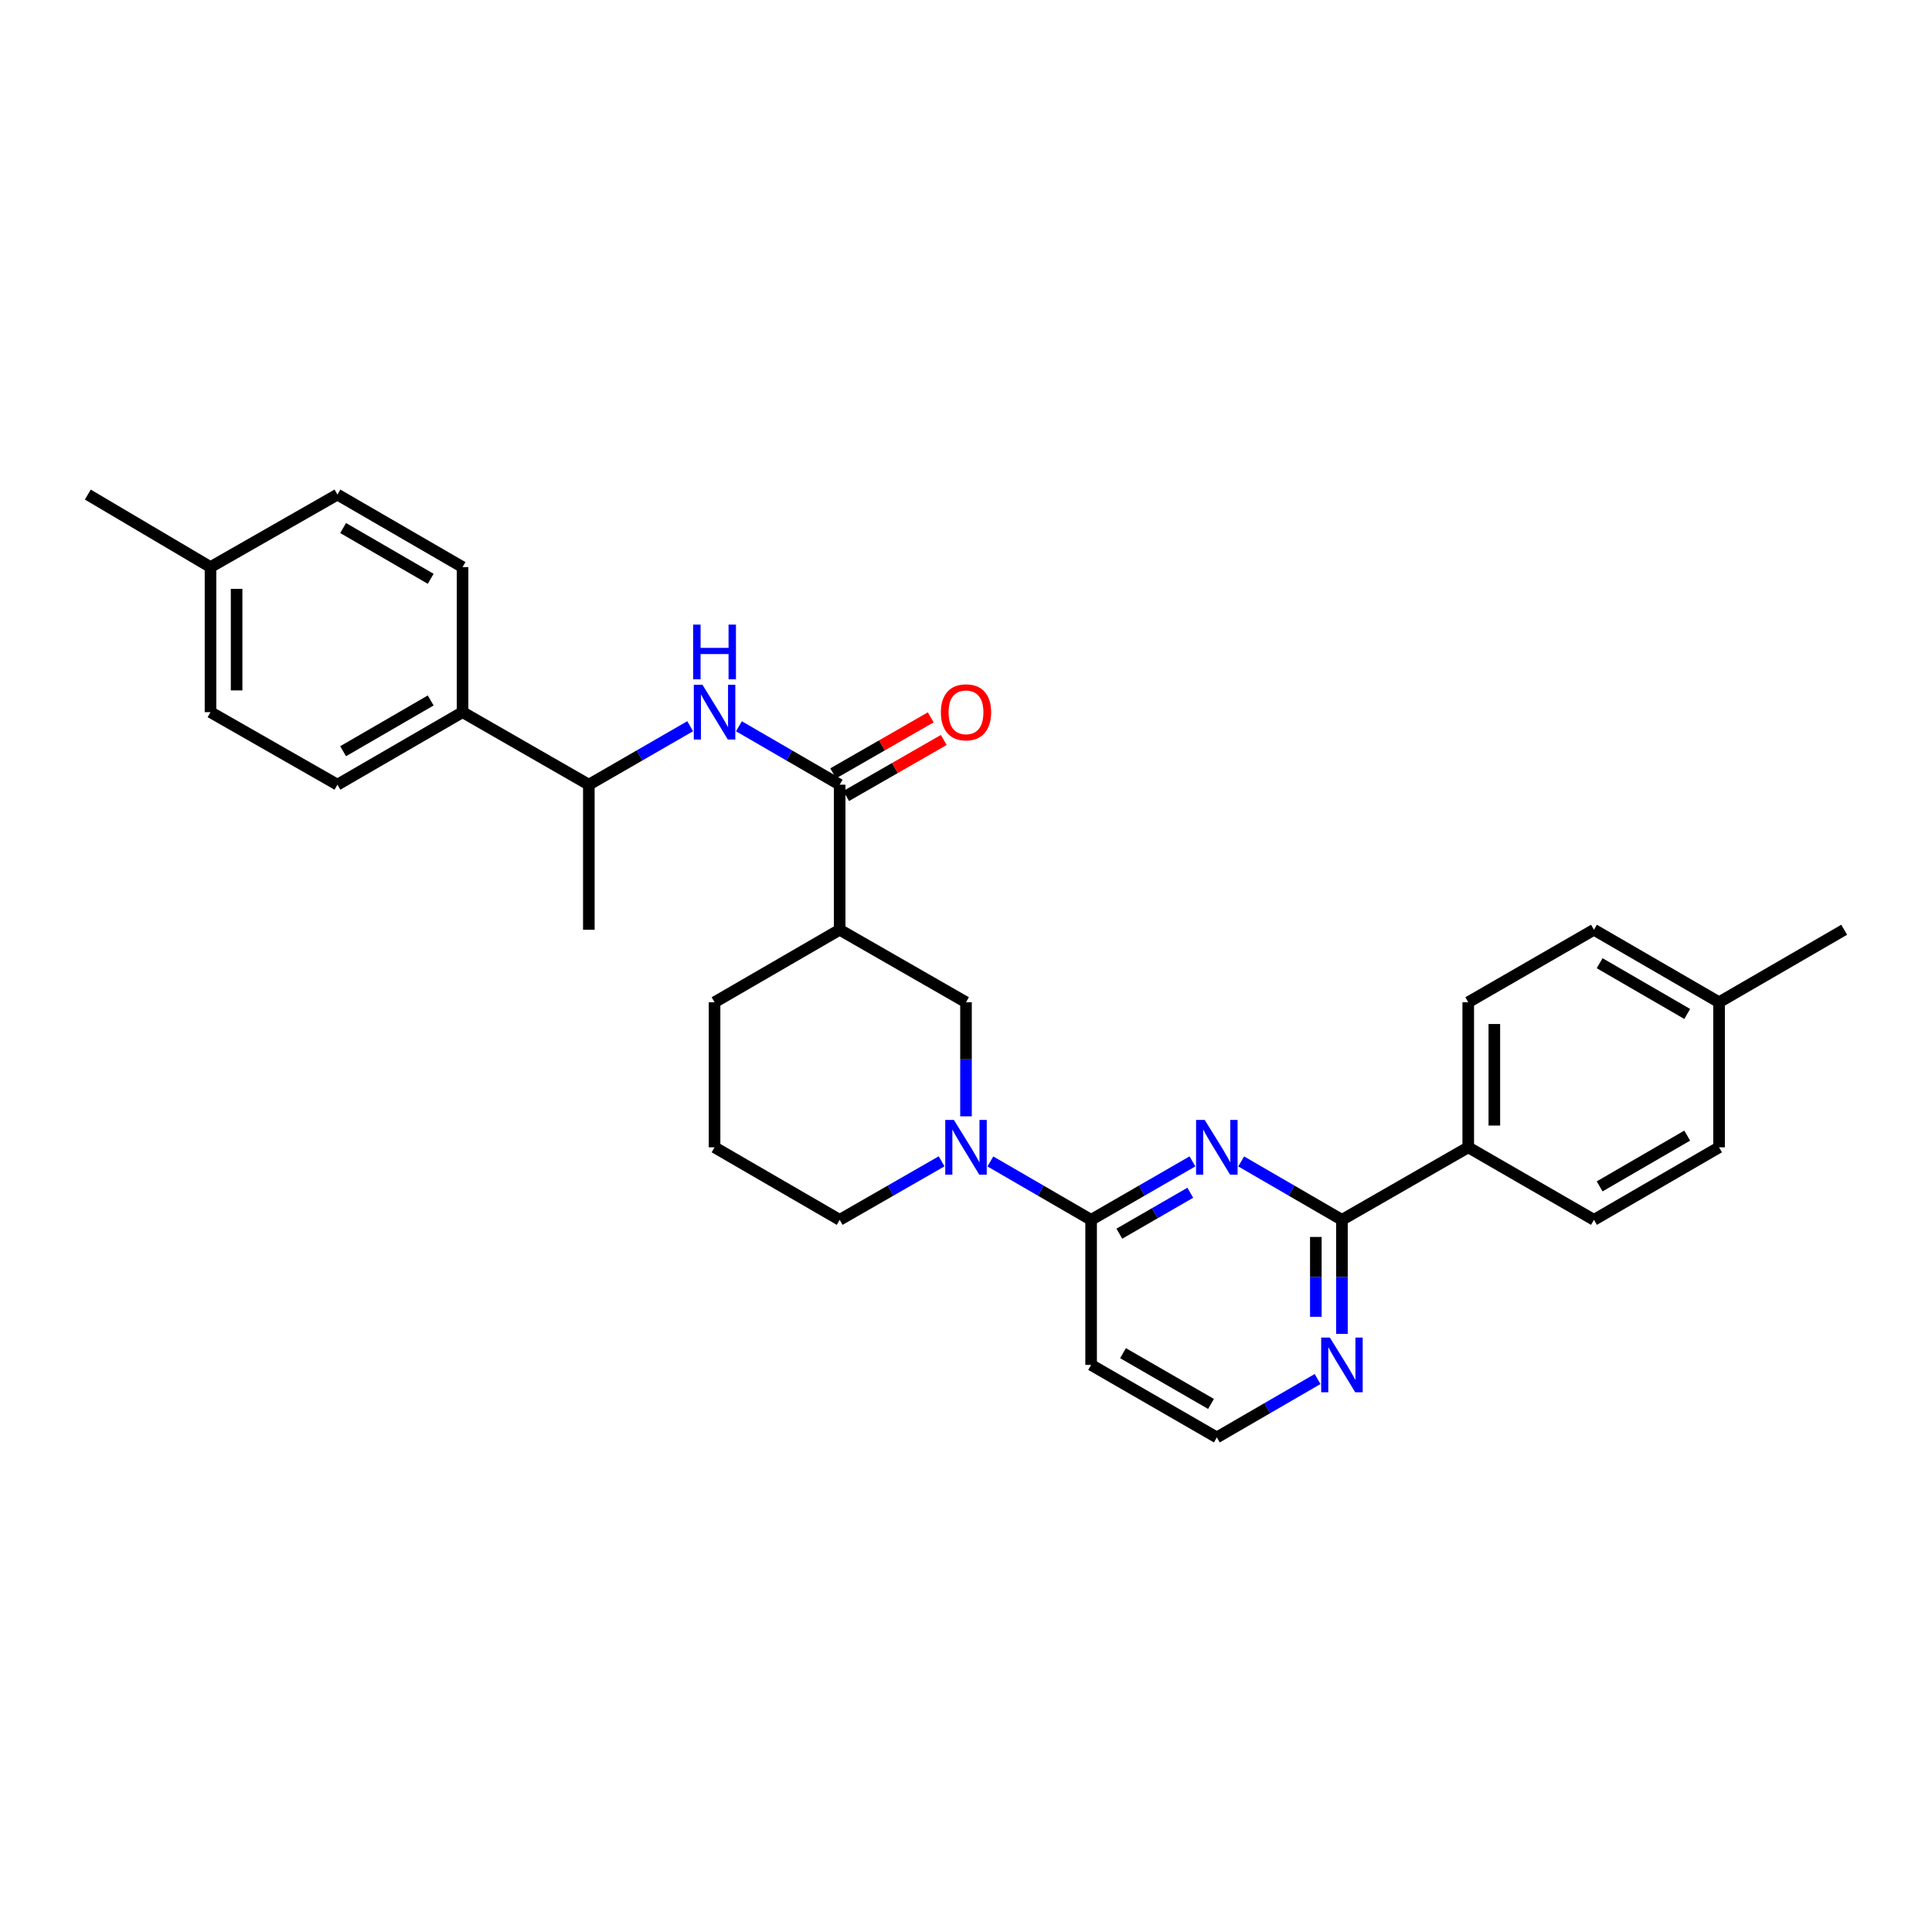 <?xml version='1.0' encoding='iso-8859-1'?>
<svg version='1.1' baseProfile='full'
              xmlns='http://www.w3.org/2000/svg'
                      xmlns:rdkit='http://www.rdkit.org/xml'
                      xmlns:xlink='http://www.w3.org/1999/xlink'
                  xml:space='preserve'
width='1000px' height='1000px' viewBox='0 0 1000 1000'>
<!-- END OF HEADER -->
<rect style='opacity:1.0;fill:#FFFFFF;stroke:none' width='1000' height='1000' x='0' y='0'> </rect>
<path class='bond-0' d='M 617.211,601.128 L 590.984,616.259' style='fill:none;fill-rule:evenodd;stroke:#0000FF;stroke-width:6px;stroke-linecap:butt;stroke-linejoin:miter;stroke-opacity:1' />
<path class='bond-0' d='M 590.984,616.259 L 564.757,631.391' style='fill:none;fill-rule:evenodd;stroke:#000000;stroke-width:6px;stroke-linecap:butt;stroke-linejoin:miter;stroke-opacity:1' />
<path class='bond-0' d='M 616.094,617.369 L 597.735,627.961' style='fill:none;fill-rule:evenodd;stroke:#0000FF;stroke-width:6px;stroke-linecap:butt;stroke-linejoin:miter;stroke-opacity:1' />
<path class='bond-0' d='M 597.735,627.961 L 579.376,638.553' style='fill:none;fill-rule:evenodd;stroke:#000000;stroke-width:6px;stroke-linecap:butt;stroke-linejoin:miter;stroke-opacity:1' />
<path class='bond-3' d='M 642.441,601.16 L 668.514,616.275' style='fill:none;fill-rule:evenodd;stroke:#0000FF;stroke-width:6px;stroke-linecap:butt;stroke-linejoin:miter;stroke-opacity:1' />
<path class='bond-3' d='M 668.514,616.275 L 694.586,631.391' style='fill:none;fill-rule:evenodd;stroke:#000000;stroke-width:6px;stroke-linecap:butt;stroke-linejoin:miter;stroke-opacity:1' />
<path class='bond-1' d='M 564.757,631.391 L 538.684,616.275' style='fill:none;fill-rule:evenodd;stroke:#000000;stroke-width:6px;stroke-linecap:butt;stroke-linejoin:miter;stroke-opacity:1' />
<path class='bond-1' d='M 538.684,616.275 L 512.611,601.16' style='fill:none;fill-rule:evenodd;stroke:#0000FF;stroke-width:6px;stroke-linecap:butt;stroke-linejoin:miter;stroke-opacity:1' />
<path class='bond-10' d='M 564.757,631.391 L 564.757,706.468' style='fill:none;fill-rule:evenodd;stroke:#000000;stroke-width:6px;stroke-linecap:butt;stroke-linejoin:miter;stroke-opacity:1' />
<path class='bond-6' d='M 500,577.811 L 500,548.287' style='fill:none;fill-rule:evenodd;stroke:#0000FF;stroke-width:6px;stroke-linecap:butt;stroke-linejoin:miter;stroke-opacity:1' />
<path class='bond-6' d='M 500,548.287 L 500,518.764' style='fill:none;fill-rule:evenodd;stroke:#000000;stroke-width:6px;stroke-linecap:butt;stroke-linejoin:miter;stroke-opacity:1' />
<path class='bond-18' d='M 487.375,601.097 L 460.994,616.244' style='fill:none;fill-rule:evenodd;stroke:#0000FF;stroke-width:6px;stroke-linecap:butt;stroke-linejoin:miter;stroke-opacity:1' />
<path class='bond-18' d='M 460.994,616.244 L 434.612,631.391' style='fill:none;fill-rule:evenodd;stroke:#000000;stroke-width:6px;stroke-linecap:butt;stroke-linejoin:miter;stroke-opacity:1' />
<path class='bond-2' d='M 434.612,406.152 L 434.612,481.236' style='fill:none;fill-rule:evenodd;stroke:#000000;stroke-width:6px;stroke-linecap:butt;stroke-linejoin:miter;stroke-opacity:1' />
<path class='bond-5' d='M 434.612,406.152 L 408.54,391.036' style='fill:none;fill-rule:evenodd;stroke:#000000;stroke-width:6px;stroke-linecap:butt;stroke-linejoin:miter;stroke-opacity:1' />
<path class='bond-5' d='M 408.54,391.036 L 382.467,375.921' style='fill:none;fill-rule:evenodd;stroke:#0000FF;stroke-width:6px;stroke-linecap:butt;stroke-linejoin:miter;stroke-opacity:1' />
<path class='bond-12' d='M 437.976,412.01 L 463.227,397.512' style='fill:none;fill-rule:evenodd;stroke:#000000;stroke-width:6px;stroke-linecap:butt;stroke-linejoin:miter;stroke-opacity:1' />
<path class='bond-12' d='M 463.227,397.512 L 488.478,383.014' style='fill:none;fill-rule:evenodd;stroke:#FF0000;stroke-width:6px;stroke-linecap:butt;stroke-linejoin:miter;stroke-opacity:1' />
<path class='bond-12' d='M 431.249,400.294 L 456.5,385.796' style='fill:none;fill-rule:evenodd;stroke:#000000;stroke-width:6px;stroke-linecap:butt;stroke-linejoin:miter;stroke-opacity:1' />
<path class='bond-12' d='M 456.5,385.796 L 481.752,371.298' style='fill:none;fill-rule:evenodd;stroke:#FF0000;stroke-width:6px;stroke-linecap:butt;stroke-linejoin:miter;stroke-opacity:1' />
<path class='bond-7' d='M 694.586,631.391 L 694.586,660.911' style='fill:none;fill-rule:evenodd;stroke:#000000;stroke-width:6px;stroke-linecap:butt;stroke-linejoin:miter;stroke-opacity:1' />
<path class='bond-7' d='M 694.586,660.911 L 694.586,690.431' style='fill:none;fill-rule:evenodd;stroke:#0000FF;stroke-width:6px;stroke-linecap:butt;stroke-linejoin:miter;stroke-opacity:1' />
<path class='bond-7' d='M 681.077,640.247 L 681.077,660.911' style='fill:none;fill-rule:evenodd;stroke:#000000;stroke-width:6px;stroke-linecap:butt;stroke-linejoin:miter;stroke-opacity:1' />
<path class='bond-7' d='M 681.077,660.911 L 681.077,681.575' style='fill:none;fill-rule:evenodd;stroke:#0000FF;stroke-width:6px;stroke-linecap:butt;stroke-linejoin:miter;stroke-opacity:1' />
<path class='bond-8' d='M 694.586,631.391 L 759.959,593.848' style='fill:none;fill-rule:evenodd;stroke:#000000;stroke-width:6px;stroke-linecap:butt;stroke-linejoin:miter;stroke-opacity:1' />
<path class='bond-4' d='M 434.612,481.236 L 500,518.764' style='fill:none;fill-rule:evenodd;stroke:#000000;stroke-width:6px;stroke-linecap:butt;stroke-linejoin:miter;stroke-opacity:1' />
<path class='bond-32' d='M 434.612,481.236 L 369.855,518.764' style='fill:none;fill-rule:evenodd;stroke:#000000;stroke-width:6px;stroke-linecap:butt;stroke-linejoin:miter;stroke-opacity:1' />
<path class='bond-9' d='M 357.237,375.889 L 331.01,391.021' style='fill:none;fill-rule:evenodd;stroke:#0000FF;stroke-width:6px;stroke-linecap:butt;stroke-linejoin:miter;stroke-opacity:1' />
<path class='bond-9' d='M 331.01,391.021 L 304.783,406.152' style='fill:none;fill-rule:evenodd;stroke:#000000;stroke-width:6px;stroke-linecap:butt;stroke-linejoin:miter;stroke-opacity:1' />
<path class='bond-17' d='M 681.975,713.779 L 655.902,728.894' style='fill:none;fill-rule:evenodd;stroke:#0000FF;stroke-width:6px;stroke-linecap:butt;stroke-linejoin:miter;stroke-opacity:1' />
<path class='bond-17' d='M 655.902,728.894 L 629.829,744.01' style='fill:none;fill-rule:evenodd;stroke:#000000;stroke-width:6px;stroke-linecap:butt;stroke-linejoin:miter;stroke-opacity:1' />
<path class='bond-13' d='M 759.959,593.848 L 759.959,518.764' style='fill:none;fill-rule:evenodd;stroke:#000000;stroke-width:6px;stroke-linecap:butt;stroke-linejoin:miter;stroke-opacity:1' />
<path class='bond-13' d='M 773.469,582.586 L 773.469,530.026' style='fill:none;fill-rule:evenodd;stroke:#000000;stroke-width:6px;stroke-linecap:butt;stroke-linejoin:miter;stroke-opacity:1' />
<path class='bond-14' d='M 759.959,593.848 L 825.031,631.391' style='fill:none;fill-rule:evenodd;stroke:#000000;stroke-width:6px;stroke-linecap:butt;stroke-linejoin:miter;stroke-opacity:1' />
<path class='bond-11' d='M 304.783,406.152 L 239.418,368.609' style='fill:none;fill-rule:evenodd;stroke:#000000;stroke-width:6px;stroke-linecap:butt;stroke-linejoin:miter;stroke-opacity:1' />
<path class='bond-27' d='M 304.783,406.152 L 304.783,481.236' style='fill:none;fill-rule:evenodd;stroke:#000000;stroke-width:6px;stroke-linecap:butt;stroke-linejoin:miter;stroke-opacity:1' />
<path class='bond-30' d='M 564.757,706.468 L 629.829,744.01' style='fill:none;fill-rule:evenodd;stroke:#000000;stroke-width:6px;stroke-linecap:butt;stroke-linejoin:miter;stroke-opacity:1' />
<path class='bond-30' d='M 581.269,700.397 L 626.82,726.677' style='fill:none;fill-rule:evenodd;stroke:#000000;stroke-width:6px;stroke-linecap:butt;stroke-linejoin:miter;stroke-opacity:1' />
<path class='bond-15' d='M 239.418,368.609 L 174.653,406.152' style='fill:none;fill-rule:evenodd;stroke:#000000;stroke-width:6px;stroke-linecap:butt;stroke-linejoin:miter;stroke-opacity:1' />
<path class='bond-15' d='M 222.928,362.553 L 177.593,388.832' style='fill:none;fill-rule:evenodd;stroke:#000000;stroke-width:6px;stroke-linecap:butt;stroke-linejoin:miter;stroke-opacity:1' />
<path class='bond-16' d='M 239.418,368.609 L 239.418,293.532' style='fill:none;fill-rule:evenodd;stroke:#000000;stroke-width:6px;stroke-linecap:butt;stroke-linejoin:miter;stroke-opacity:1' />
<path class='bond-20' d='M 759.959,518.764 L 825.031,481.236' style='fill:none;fill-rule:evenodd;stroke:#000000;stroke-width:6px;stroke-linecap:butt;stroke-linejoin:miter;stroke-opacity:1' />
<path class='bond-19' d='M 825.031,631.391 L 889.788,593.848' style='fill:none;fill-rule:evenodd;stroke:#000000;stroke-width:6px;stroke-linecap:butt;stroke-linejoin:miter;stroke-opacity:1' />
<path class='bond-19' d='M 827.969,614.071 L 873.299,587.792' style='fill:none;fill-rule:evenodd;stroke:#000000;stroke-width:6px;stroke-linecap:butt;stroke-linejoin:miter;stroke-opacity:1' />
<path class='bond-22' d='M 174.653,406.152 L 108.958,368.609' style='fill:none;fill-rule:evenodd;stroke:#000000;stroke-width:6px;stroke-linecap:butt;stroke-linejoin:miter;stroke-opacity:1' />
<path class='bond-21' d='M 239.418,293.532 L 174.653,255.99' style='fill:none;fill-rule:evenodd;stroke:#000000;stroke-width:6px;stroke-linecap:butt;stroke-linejoin:miter;stroke-opacity:1' />
<path class='bond-21' d='M 222.928,299.589 L 177.593,273.31' style='fill:none;fill-rule:evenodd;stroke:#000000;stroke-width:6px;stroke-linecap:butt;stroke-linejoin:miter;stroke-opacity:1' />
<path class='bond-26' d='M 434.612,631.391 L 369.855,593.848' style='fill:none;fill-rule:evenodd;stroke:#000000;stroke-width:6px;stroke-linecap:butt;stroke-linejoin:miter;stroke-opacity:1' />
<path class='bond-24' d='M 889.788,593.848 L 889.788,518.764' style='fill:none;fill-rule:evenodd;stroke:#000000;stroke-width:6px;stroke-linecap:butt;stroke-linejoin:miter;stroke-opacity:1' />
<path class='bond-31' d='M 825.031,481.236 L 889.788,518.764' style='fill:none;fill-rule:evenodd;stroke:#000000;stroke-width:6px;stroke-linecap:butt;stroke-linejoin:miter;stroke-opacity:1' />
<path class='bond-31' d='M 827.971,498.554 L 873.301,524.823' style='fill:none;fill-rule:evenodd;stroke:#000000;stroke-width:6px;stroke-linecap:butt;stroke-linejoin:miter;stroke-opacity:1' />
<path class='bond-23' d='M 174.653,255.99 L 108.958,293.532' style='fill:none;fill-rule:evenodd;stroke:#000000;stroke-width:6px;stroke-linecap:butt;stroke-linejoin:miter;stroke-opacity:1' />
<path class='bond-33' d='M 108.958,368.609 L 108.958,293.532' style='fill:none;fill-rule:evenodd;stroke:#000000;stroke-width:6px;stroke-linecap:butt;stroke-linejoin:miter;stroke-opacity:1' />
<path class='bond-33' d='M 122.468,357.348 L 122.468,304.794' style='fill:none;fill-rule:evenodd;stroke:#000000;stroke-width:6px;stroke-linecap:butt;stroke-linejoin:miter;stroke-opacity:1' />
<path class='bond-28' d='M 108.958,293.532 L 45.455,255.99' style='fill:none;fill-rule:evenodd;stroke:#000000;stroke-width:6px;stroke-linecap:butt;stroke-linejoin:miter;stroke-opacity:1' />
<path class='bond-29' d='M 889.788,518.764 L 954.545,481.236' style='fill:none;fill-rule:evenodd;stroke:#000000;stroke-width:6px;stroke-linecap:butt;stroke-linejoin:miter;stroke-opacity:1' />
<path class='bond-25' d='M 369.855,518.764 L 369.855,593.848' style='fill:none;fill-rule:evenodd;stroke:#000000;stroke-width:6px;stroke-linecap:butt;stroke-linejoin:miter;stroke-opacity:1' />
<path  class='atom-0' d='M 623.569 579.688
L 632.849 594.688
Q 633.769 596.168, 635.249 598.848
Q 636.729 601.528, 636.809 601.688
L 636.809 579.688
L 640.569 579.688
L 640.569 608.008
L 636.689 608.008
L 626.729 591.608
Q 625.569 589.688, 624.329 587.488
Q 623.129 585.288, 622.769 584.608
L 622.769 608.008
L 619.089 608.008
L 619.089 579.688
L 623.569 579.688
' fill='#0000FF'/>
<path  class='atom-2' d='M 493.74 579.688
L 503.02 594.688
Q 503.94 596.168, 505.42 598.848
Q 506.9 601.528, 506.98 601.688
L 506.98 579.688
L 510.74 579.688
L 510.74 608.008
L 506.86 608.008
L 496.9 591.608
Q 495.74 589.688, 494.5 587.488
Q 493.3 585.288, 492.94 584.608
L 492.94 608.008
L 489.26 608.008
L 489.26 579.688
L 493.74 579.688
' fill='#0000FF'/>
<path  class='atom-6' d='M 363.595 354.449
L 372.875 369.449
Q 373.795 370.929, 375.275 373.609
Q 376.755 376.289, 376.835 376.449
L 376.835 354.449
L 380.595 354.449
L 380.595 382.769
L 376.715 382.769
L 366.755 366.369
Q 365.595 364.449, 364.355 362.249
Q 363.155 360.049, 362.795 359.369
L 362.795 382.769
L 359.115 382.769
L 359.115 354.449
L 363.595 354.449
' fill='#0000FF'/>
<path  class='atom-6' d='M 358.775 323.297
L 362.615 323.297
L 362.615 335.337
L 377.095 335.337
L 377.095 323.297
L 380.935 323.297
L 380.935 351.617
L 377.095 351.617
L 377.095 338.537
L 362.615 338.537
L 362.615 351.617
L 358.775 351.617
L 358.775 323.297
' fill='#0000FF'/>
<path  class='atom-8' d='M 688.326 692.308
L 697.606 707.308
Q 698.526 708.788, 700.006 711.468
Q 701.486 714.148, 701.566 714.308
L 701.566 692.308
L 705.326 692.308
L 705.326 720.628
L 701.446 720.628
L 691.486 704.228
Q 690.326 702.308, 689.086 700.108
Q 687.886 697.908, 687.526 697.228
L 687.526 720.628
L 683.846 720.628
L 683.846 692.308
L 688.326 692.308
' fill='#0000FF'/>
<path  class='atom-13' d='M 487 368.689
Q 487 361.889, 490.36 358.089
Q 493.72 354.289, 500 354.289
Q 506.28 354.289, 509.64 358.089
Q 513 361.889, 513 368.689
Q 513 375.569, 509.6 379.489
Q 506.2 383.369, 500 383.369
Q 493.76 383.369, 490.36 379.489
Q 487 375.609, 487 368.689
M 500 380.169
Q 504.32 380.169, 506.64 377.289
Q 509 374.369, 509 368.689
Q 509 363.129, 506.64 360.329
Q 504.32 357.489, 500 357.489
Q 495.68 357.489, 493.32 360.289
Q 491 363.089, 491 368.689
Q 491 374.409, 493.32 377.289
Q 495.68 380.169, 500 380.169
' fill='#FF0000'/>
</svg>
